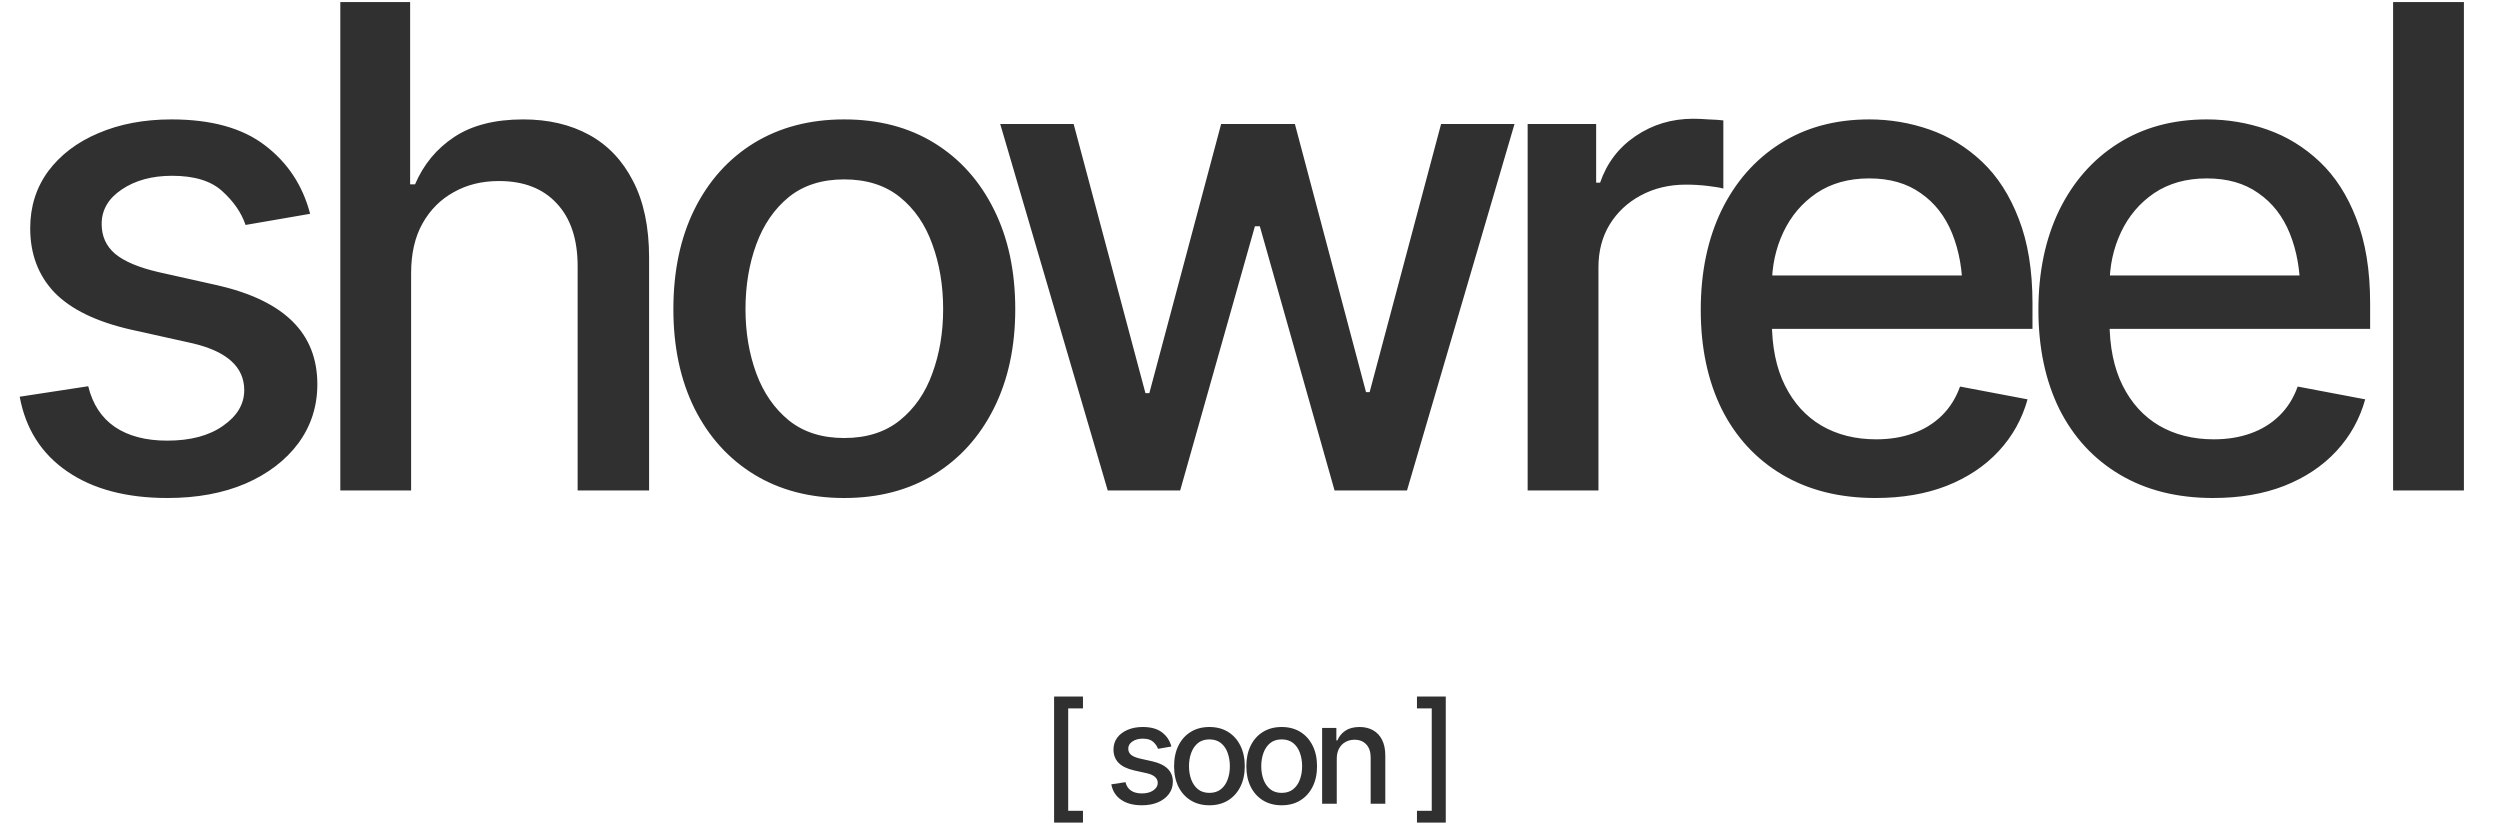 <?xml version="1.0" encoding="UTF-8"?> <svg xmlns="http://www.w3.org/2000/svg" width="367" height="121" viewBox="0 0 367 121" fill="none"><g style="mix-blend-mode:color-dodge"><path d="M45.527 31.387L36.048 33.023C35.438 31.227 34.299 29.574 32.631 28.067C30.995 26.559 28.541 25.805 25.269 25.805C22.317 25.805 19.847 26.479 17.858 27.826C15.902 29.141 14.923 30.826 14.923 32.879C14.923 34.675 15.581 36.135 16.896 37.258C18.243 38.38 20.377 39.279 23.296 39.952L31.909 41.877C36.818 43 40.491 44.764 42.929 47.17C45.367 49.576 46.586 52.656 46.586 56.409C46.586 59.649 45.656 62.536 43.795 65.071C41.934 67.573 39.352 69.546 36.048 70.99C32.743 72.401 28.926 73.107 24.595 73.107C18.564 73.107 13.656 71.808 9.871 69.209C6.085 66.611 3.759 62.953 2.893 58.238L12.95 56.698C13.592 59.328 14.891 61.317 16.848 62.665C18.837 64.012 21.403 64.686 24.547 64.686C27.948 64.686 30.674 63.964 32.727 62.52C34.813 61.077 35.855 59.328 35.855 57.275C35.855 53.875 33.321 51.581 28.252 50.394L19.158 48.373C14.121 47.218 10.4 45.406 7.994 42.936C5.62 40.434 4.433 37.29 4.433 33.504C4.433 30.328 5.315 27.537 7.08 25.131C8.876 22.725 11.33 20.865 14.442 19.549C17.586 18.202 21.163 17.529 25.173 17.529C31.011 17.529 35.583 18.796 38.887 21.33C42.223 23.864 44.437 27.217 45.527 31.387ZM60.352 40.097V72H49.958V0.302H60.208V27.056H60.929C62.181 24.137 64.089 21.827 66.656 20.127C69.254 18.395 72.638 17.529 76.809 17.529C80.498 17.529 83.722 18.282 86.481 19.79C89.24 21.298 91.389 23.559 92.929 26.575C94.501 29.59 95.287 33.344 95.287 37.835V72H84.797V39.086C84.797 35.108 83.77 32.029 81.717 29.847C79.696 27.666 76.873 26.575 73.248 26.575C70.746 26.575 68.532 27.12 66.608 28.211C64.683 29.27 63.159 30.794 62.036 32.782C60.913 34.771 60.352 37.209 60.352 40.097ZM123.922 73.107C118.885 73.107 114.474 71.952 110.689 69.642C106.936 67.332 104.016 64.092 101.931 59.922C99.878 55.752 98.852 50.907 98.852 45.39C98.852 39.808 99.878 34.932 101.931 30.761C104.016 26.559 106.936 23.303 110.689 20.993C114.474 18.683 118.885 17.529 123.922 17.529C128.991 17.529 133.402 18.683 137.155 20.993C140.908 23.303 143.828 26.559 145.913 30.761C147.998 34.932 149.04 39.808 149.04 45.39C149.04 50.907 147.998 55.752 145.913 59.922C143.828 64.092 140.908 67.332 137.155 69.642C133.402 71.952 128.991 73.107 123.922 73.107ZM123.922 64.301C127.226 64.301 129.953 63.435 132.102 61.702C134.252 59.97 135.84 57.676 136.866 54.821C137.925 51.934 138.454 48.79 138.454 45.39C138.454 41.925 137.925 38.749 136.866 35.862C135.84 32.975 134.252 30.665 132.102 28.933C129.953 27.201 127.226 26.334 123.922 26.334C120.65 26.334 117.939 27.201 115.79 28.933C113.672 30.665 112.085 32.975 111.026 35.862C109.967 38.749 109.438 41.925 109.438 45.39C109.438 48.79 109.967 51.934 111.026 54.821C112.085 57.676 113.672 59.97 115.79 61.702C117.939 63.435 120.65 64.301 123.922 64.301ZM162.614 72L146.831 18.202H157.61L168.148 57.708H168.725L179.264 18.202H190.09L200.532 57.564H201.062L211.552 18.202H222.331L206.547 72H195.913L184.942 33.215H184.22L173.249 72H162.614ZM224.259 72V18.202H234.316V26.816H234.894C235.888 23.928 237.621 21.651 240.091 19.983C242.593 18.282 245.416 17.432 248.56 17.432C249.201 17.432 249.955 17.464 250.821 17.529C251.72 17.561 252.441 17.609 252.987 17.673V27.682C252.57 27.553 251.816 27.425 250.725 27.297C249.667 27.168 248.592 27.104 247.501 27.104C245.031 27.104 242.818 27.634 240.861 28.692C238.936 29.719 237.412 31.146 236.289 32.975C235.199 34.771 234.653 36.857 234.653 39.23V72H224.259ZM275.318 73.107C270.057 73.107 265.502 71.968 261.652 69.69C257.803 67.413 254.835 64.205 252.75 60.066C250.697 55.896 249.67 51.036 249.67 45.486C249.67 39.968 250.681 35.108 252.702 30.906C254.755 26.703 257.626 23.431 261.315 21.089C265.037 18.715 269.4 17.529 274.404 17.529C277.452 17.529 280.403 18.026 283.258 19.02C286.113 20.015 288.679 21.587 290.957 23.736C293.235 25.885 295.031 28.676 296.347 32.109C297.694 35.541 298.368 39.68 298.368 44.524V48.277H255.589V40.434H292.978L288.118 43.032C288.118 39.728 287.605 36.808 286.578 34.274C285.552 31.74 284.012 29.767 281.959 28.355C279.938 26.912 277.419 26.19 274.404 26.19C271.388 26.19 268.806 26.912 266.657 28.355C264.539 29.799 262.919 31.708 261.797 34.082C260.674 36.456 260.112 39.054 260.112 41.877V47.218C260.112 50.907 260.754 54.035 262.037 56.602C263.32 59.168 265.101 61.125 267.378 62.472C269.688 63.82 272.367 64.493 275.414 64.493C277.403 64.493 279.2 64.205 280.804 63.627C282.44 63.05 283.851 62.184 285.038 61.029C286.225 59.874 287.124 58.446 287.733 56.746L297.646 58.623C296.844 61.51 295.432 64.044 293.411 66.226C291.39 68.407 288.84 70.107 285.76 71.326C282.713 72.513 279.232 73.107 275.318 73.107ZM324.885 73.107C319.624 73.107 315.069 71.968 311.219 69.69C307.37 67.413 304.402 64.205 302.317 60.066C300.264 55.896 299.238 51.036 299.238 45.486C299.238 39.968 300.248 35.108 302.269 30.906C304.322 26.703 307.193 23.431 310.883 21.089C314.604 18.715 318.967 17.529 323.971 17.529C327.019 17.529 329.97 18.026 332.825 19.02C335.68 20.015 338.247 21.587 340.524 23.736C342.802 25.885 344.598 28.676 345.914 32.109C347.261 35.541 347.935 39.68 347.935 44.524V48.277H305.156V40.434H342.545L337.685 43.032C337.685 39.728 337.172 36.808 336.145 34.274C335.119 31.74 333.579 29.767 331.526 28.355C329.505 26.912 326.987 26.19 323.971 26.19C320.956 26.19 318.373 26.912 316.224 28.355C314.107 29.799 312.487 31.708 311.364 34.082C310.241 36.456 309.68 39.054 309.68 41.877V47.218C309.68 50.907 310.321 54.035 311.604 56.602C312.888 59.168 314.668 61.125 316.946 62.472C319.255 63.82 321.934 64.493 324.982 64.493C326.971 64.493 328.767 64.205 330.371 63.627C332.007 63.05 333.419 62.184 334.606 61.029C335.793 59.874 336.691 58.446 337.3 56.746L347.213 58.623C346.411 61.51 344.999 64.044 342.978 66.226C340.957 68.407 338.407 70.107 335.327 71.326C332.28 72.513 328.799 73.107 324.885 73.107ZM361.701 0.302V72H351.307V0.302H361.701Z" fill="#303030"></path></g><g style="mix-blend-mode:color-dodge"><path d="M154.741 120.762V102.255H158.98V103.996H156.811V119.021H158.98V120.762H154.741ZM171.957 109.588L169.996 109.927C169.87 109.555 169.635 109.214 169.29 108.902C168.952 108.59 168.444 108.434 167.768 108.434C167.157 108.434 166.647 108.573 166.235 108.852C165.831 109.124 165.628 109.472 165.628 109.897C165.628 110.268 165.764 110.57 166.036 110.802C166.315 111.034 166.756 111.22 167.36 111.36L169.141 111.758C170.156 111.99 170.915 112.355 171.419 112.852C171.923 113.35 172.175 113.986 172.175 114.762C172.175 115.432 171.983 116.029 171.598 116.554C171.214 117.071 170.68 117.479 169.996 117.777C169.313 118.069 168.524 118.215 167.628 118.215C166.381 118.215 165.366 117.947 164.584 117.409C163.801 116.872 163.32 116.116 163.141 115.141L165.22 114.822C165.353 115.366 165.622 115.777 166.026 116.056C166.438 116.335 166.968 116.474 167.618 116.474C168.321 116.474 168.885 116.325 169.31 116.026C169.741 115.728 169.957 115.366 169.957 114.942C169.957 114.238 169.433 113.764 168.384 113.519L166.504 113.101C165.462 112.862 164.693 112.487 164.195 111.976C163.705 111.459 163.459 110.809 163.459 110.026C163.459 109.369 163.642 108.792 164.006 108.295C164.378 107.797 164.885 107.413 165.529 107.141C166.179 106.862 166.918 106.723 167.748 106.723C168.955 106.723 169.9 106.985 170.583 107.509C171.273 108.033 171.731 108.726 171.957 109.588ZM177.539 118.215C176.498 118.215 175.586 117.976 174.803 117.499C174.027 117.021 173.423 116.351 172.992 115.489C172.568 114.626 172.355 113.625 172.355 112.484C172.355 111.33 172.568 110.321 172.992 109.459C173.423 108.59 174.027 107.917 174.803 107.439C175.586 106.962 176.498 106.723 177.539 106.723C178.588 106.723 179.5 106.962 180.276 107.439C181.052 107.917 181.656 108.59 182.087 109.459C182.518 110.321 182.733 111.33 182.733 112.484C182.733 113.625 182.518 114.626 182.087 115.489C181.656 116.351 181.052 117.021 180.276 117.499C179.5 117.976 178.588 118.215 177.539 118.215ZM177.539 116.394C178.223 116.394 178.787 116.215 179.231 115.857C179.675 115.499 180.004 115.024 180.216 114.434C180.435 113.837 180.544 113.187 180.544 112.484C180.544 111.767 180.435 111.111 180.216 110.514C180.004 109.917 179.675 109.439 179.231 109.081C178.787 108.723 178.223 108.544 177.539 108.544C176.863 108.544 176.302 108.723 175.858 109.081C175.42 109.439 175.092 109.917 174.873 110.514C174.654 111.111 174.544 111.767 174.544 112.484C174.544 113.187 174.654 113.837 174.873 114.434C175.092 115.024 175.42 115.499 175.858 115.857C176.302 116.215 176.863 116.394 177.539 116.394ZM188.147 118.215C187.106 118.215 186.194 117.976 185.411 117.499C184.635 117.021 184.031 116.351 183.6 115.489C183.175 114.626 182.963 113.625 182.963 112.484C182.963 111.33 183.175 110.321 183.6 109.459C184.031 108.59 184.635 107.917 185.411 107.439C186.194 106.962 187.106 106.723 188.147 106.723C189.195 106.723 190.107 106.962 190.883 107.439C191.66 107.917 192.263 108.59 192.694 109.459C193.126 110.321 193.341 111.33 193.341 112.484C193.341 113.625 193.126 114.626 192.694 115.489C192.263 116.351 191.66 117.021 190.883 117.499C190.107 117.976 189.195 118.215 188.147 118.215ZM188.147 116.394C188.83 116.394 189.394 116.215 189.839 115.857C190.283 115.499 190.611 115.024 190.824 114.434C191.043 113.837 191.152 113.187 191.152 112.484C191.152 111.767 191.043 111.111 190.824 110.514C190.611 109.917 190.283 109.439 189.839 109.081C189.394 108.723 188.83 108.544 188.147 108.544C187.471 108.544 186.91 108.723 186.466 109.081C186.028 109.439 185.699 109.917 185.48 110.514C185.262 111.111 185.152 111.767 185.152 112.484C185.152 113.187 185.262 113.837 185.48 114.434C185.699 115.024 186.028 115.499 186.466 115.857C186.91 116.215 187.471 116.394 188.147 116.394ZM196.237 111.389V117.986H194.088V106.862H196.178V108.693H196.327C196.579 108.089 196.974 107.612 197.511 107.26C198.048 106.902 198.738 106.723 199.581 106.723C200.337 106.723 200.997 106.882 201.561 107.2C202.131 107.512 202.572 107.98 202.884 108.603C203.203 109.227 203.362 110 203.362 110.922V117.986H201.213V111.18C201.213 110.378 201 109.748 200.576 109.29C200.151 108.826 199.574 108.593 198.844 108.593C198.347 108.593 197.899 108.706 197.501 108.932C197.11 109.151 196.801 109.466 196.576 109.877C196.35 110.288 196.237 110.792 196.237 111.389ZM208.01 120.762V119.021H210.179V103.996H208.01V102.255H212.239V120.762H208.01Z" fill="#303030"></path></g></svg> 